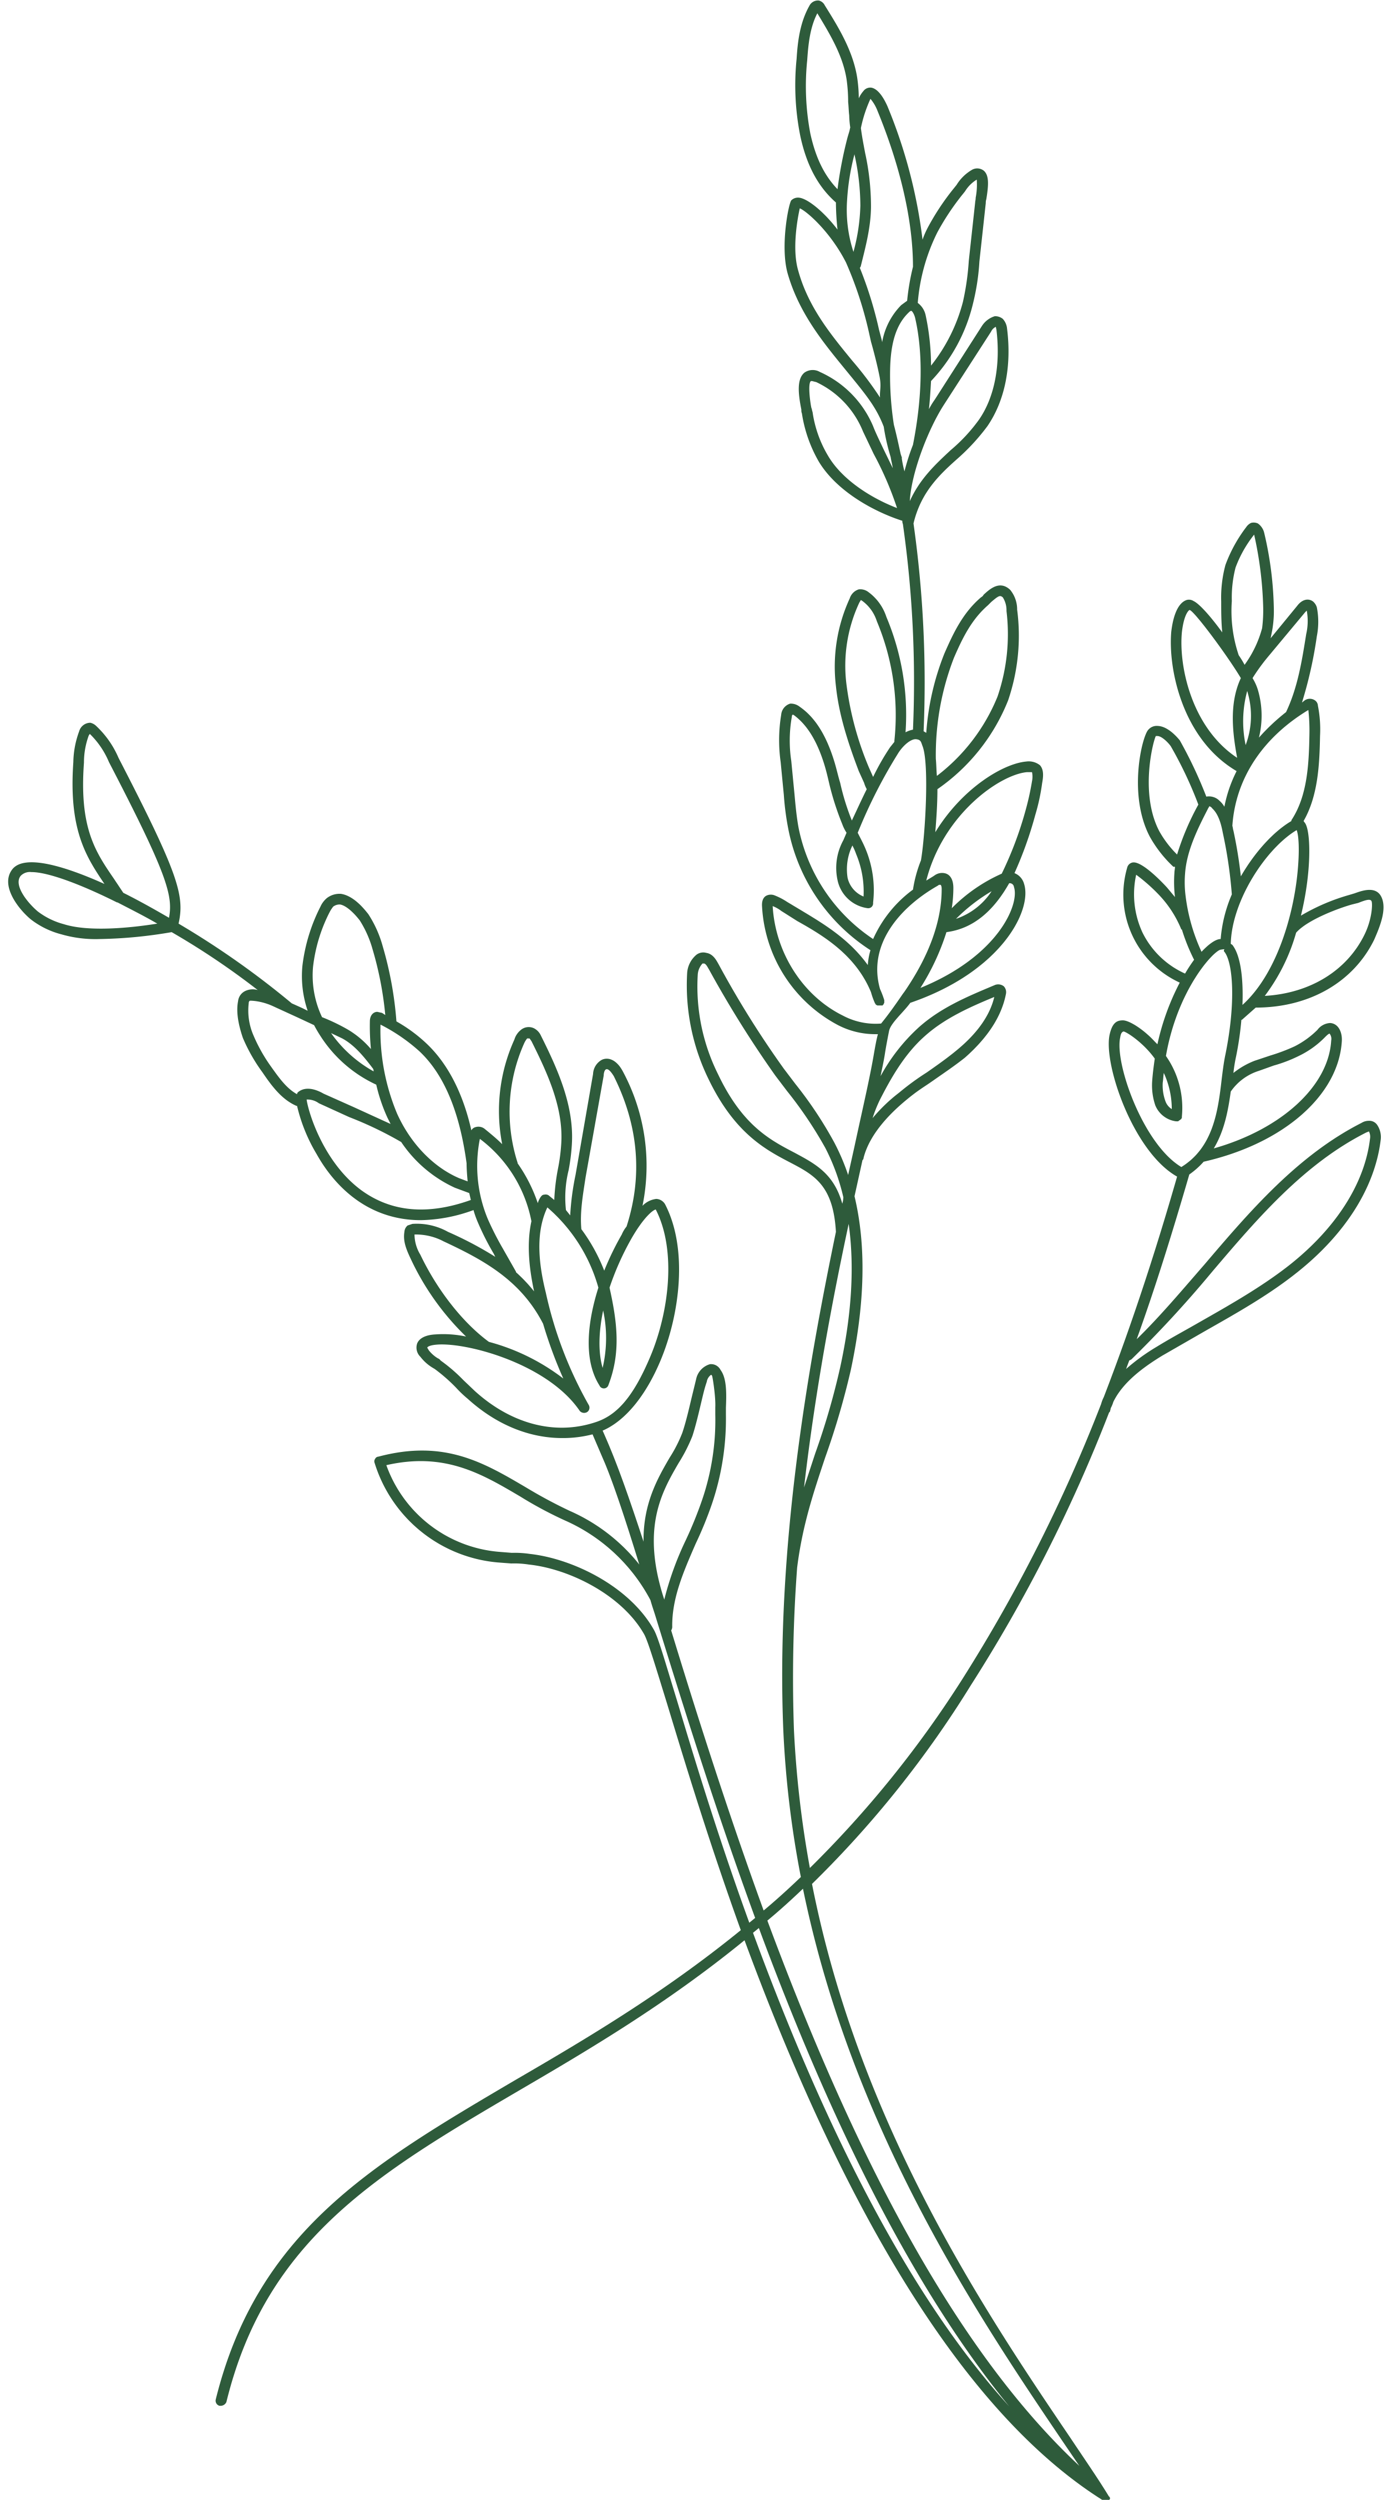 <?xml version="1.0" encoding="UTF-8" standalone="no"?><svg xmlns="http://www.w3.org/2000/svg" xmlns:xlink="http://www.w3.org/1999/xlink" fill="#000000" height="470.4" preserveAspectRatio="xMidYMid meet" version="1" viewBox="-1.5 -0.1 261.0 470.4" width="261" zoomAndPan="magnify"><g id="change1_1"><path d="M256.1,210.8a2.6,2.6,0,0,0-1.4.4c-12,6.1-21,16.6-29.6,26.7-4.1,4.7-8.2,9.6-12.7,14,3.5-9.7,6.7-20,9.9-31h0a15.5,15.5,0,0,0,2.7-2.4c15-3.4,25.4-12.5,26-22.7.1-1.6-.6-3.3-2.2-3.4a3.2,3.2,0,0,0-2.4,1.3,16.9,16.9,0,0,1-4.3,3.1,34.7,34.7,0,0,1-4.5,1.7l-3,1a15.1,15.1,0,0,0-4,2.3,28.7,28.7,0,0,1,.5-3.1,60.4,60.4,0,0,0,1-6.9h.1l2.6-2.3c10.1,0,18.4-4.8,22.3-12.8,1-2.3,2.4-5.6,1.4-7.9s-3.7-1.3-5.1-.8l-1,.3a38.4,38.4,0,0,0-9.1,3.9c2-8.1,1.9-15.7.8-17.4l-.3-.4c2.7-4.7,3-10.5,3.1-16a22.8,22.8,0,0,0-.4-5.7,1.3,1.3,0,0,0-.7-1.1,1.7,1.7,0,0,0-1.8.1l-.5.4a80.2,80.2,0,0,0,2.8-12.5,14,14,0,0,0,0-5.4,2.3,2.3,0,0,0-.7-1.1c-.9-.7-2.1-.4-3,.8l-5,6.1.3-1.5a20.8,20.8,0,0,0,.3-4.3,66.3,66.3,0,0,0-1.8-14,3,3,0,0,0-1.2-1.8,1.9,1.9,0,0,0-1.3-.1,2.4,2.4,0,0,0-.9.8,27.3,27.3,0,0,0-3.9,7.1,23.6,23.6,0,0,0-.8,6.9c0,1.8,0,3.8.2,5.8-2.1-2.9-4.3-5.4-5.4-5.9a1.6,1.6,0,0,0-1.3-.2c-1.5.5-2.5,2.6-2.9,6-.6,7,2.1,20.2,12.3,26.2a25.3,25.3,0,0,0-2.3,6.7,4.4,4.4,0,0,0-.9-1.1,2.8,2.8,0,0,0-2.5-.8,82.2,82.2,0,0,0-5-10.6c-.5-.6-2.2-2.6-4.1-2.7a2.1,2.1,0,0,0-1.8.7c-1.2,1.2-3.9,12.3.3,20.2a23.3,23.3,0,0,0,4.4,5.6h.3c0,.4-.1.8-.1,1.1a24,24,0,0,0,.1,4.6h0l-1.5-1.8c-.1-.1-4.6-5.1-6.5-4.7a1.3,1.3,0,0,0-1,1,18.2,18.2,0,0,0,9.9,21.6,46.1,46.1,0,0,0-4.2,11.6l-.5-.5c-2.1-2.3-4.8-4-6-4s-2,.5-2.5,2.7c-1.2,5.6,4.5,22.1,12.7,26.7-4.3,15-8.9,28.8-13.8,41.5a6.9,6.9,0,0,0-.5,1.3A298.4,298.4,0,0,1,179.5,316a201.9,201.9,0,0,1-28.6,35.4,196.8,196.8,0,0,1-3-26,280.7,280.7,0,0,1,.6-30.5h0c1-8,3.1-14.2,5.3-20.8a146.3,146.3,0,0,0,4.8-16.4c2.7-12.7,2.9-23.5.7-32.7l1.5-6.8a.5.5,0,0,0,.2-.4c1.2-4.8,5.5-8.8,7.9-10.8s3.4-2.5,5.1-3.7,4.1-2.8,6.1-4.4c4.3-3.8,6.9-7.8,7.7-12a1.6,1.6,0,0,0-.4-1.4,1.7,1.7,0,0,0-1.8-.2c-5,2.1-10.1,4.2-14.3,8a35.1,35.1,0,0,0-7.1,9.1c.3-1.5.6-2.8.8-4.1s.5-2.9.8-4.4,2.7-3.5,4-5.3c17.2-5.9,23-17.5,21.4-22.4a3,3,0,0,0-1.8-2,72.9,72.9,0,0,0,3.9-10.9,38.4,38.4,0,0,0,1.3-6c.2-1.1.4-2.5-.4-3.4a3.4,3.4,0,0,0-2.6-.7c-4.4.4-12.1,5.1-17.1,13.3.2-2.5.4-5.3.4-8.1a36.9,36.9,0,0,0,13.3-16.7,37.7,37.7,0,0,0,1.7-17.1v-.2a5.8,5.8,0,0,0-1.3-3.5c-2-1.9-3.9-.1-5,.9a1.2,1.2,0,0,1-.5.5c-3.4,2.9-5.2,6.7-6.9,10.6a49.5,49.5,0,0,0-3.4,14.9l-.5-.3a214,214,0,0,0-1.9-39.1c1.4-5.9,4.9-9.2,8.4-12.3a39.6,39.6,0,0,0,5.5-6c3.3-4.8,4.6-11.3,3.7-18.4a3.1,3.1,0,0,0-.8-1.8,2.3,2.3,0,0,0-1.5-.5,4.4,4.4,0,0,0-2.4,1.8l-8.9,13.9a14.2,14.2,0,0,0-1.1,1.8c.2-1.8.3-3.6.4-5.3A31.9,31.9,0,0,0,181.6,57a43.1,43.1,0,0,0,1.2-7.9l1.2-11a2,2,0,0,1,.1-.7c.4-2.5.6-4.5-.5-5.4a2,2,0,0,0-2.1-.2,8.3,8.3,0,0,0-3,2.9l-.4.5a46.5,46.5,0,0,0-5,7.5,16,16,0,0,0-1,2.3,95.6,95.6,0,0,0-6.6-25.1c-.4-.9-1.5-3.2-3-3.5a1.6,1.6,0,0,0-1.5.6,5.6,5.6,0,0,0-.9,1.4,26.6,26.6,0,0,0-.3-3.9c-.8-5.1-3.6-9.6-6.1-13.6a1.7,1.7,0,0,0-1.1-.9,1.8,1.8,0,0,0-1.8,1c-1.8,3.2-2.2,6.8-2.4,10a48.6,48.6,0,0,0,.7,14.5c1.2,5.6,3.4,9.6,6.7,12.5h0a49.2,49.2,0,0,0,.3,5.1c-2.6-3.4-5.6-5.8-7.2-6a1.8,1.8,0,0,0-1.5.5c-.5.6-2.1,8.6-.7,13.7,2.1,7.4,6.6,12.9,10.6,17.8s6,7.2,7.5,11.1a39,39,0,0,0,1.3,5.7c.1.7.3,1.4.4,2.1l-1.8-3.7c-.7-1.5-1.4-2.9-1.9-4.2a19.5,19.5,0,0,0-10-10.2,2.7,2.7,0,0,0-2.9.1c-1.5,1.2-1.2,4-.6,7a1.5,1.5,0,0,0,.1.7,26,26,0,0,0,3.2,9.1c3.4,5.6,10.4,9.4,15.7,11.1a1.3,1.3,0,0,0,.1.6,210,210,0,0,1,1.9,38.7,4.8,4.8,0,0,0-1.4.5,47.4,47.4,0,0,0-3.6-21.7,9.4,9.4,0,0,0-3.4-4.7,2.5,2.5,0,0,0-1.8-.5,2.6,2.6,0,0,0-1.7,1.7,30.7,30.7,0,0,0-2.6,16.5c.5,4.8,1.9,9.7,4.3,16l1,2.2a6.1,6.1,0,0,0,.5,1.2c-1,2-1.9,4-2.8,5.9h0a44.8,44.8,0,0,1-2.2-7.1c-.4-1.3-.7-2.7-1.1-4-1.5-4.9-3.6-8.3-6.5-10.3a2.7,2.7,0,0,0-1.8-.6,2.4,2.4,0,0,0-1.7,2.1,29.5,29.5,0,0,0-.1,8.9l.6,6.2a51.3,51.3,0,0,0,.9,6.7,35.1,35.1,0,0,0,15.4,22.5,12.6,12.6,0,0,0-.5,2.8c-3.5-4.9-8.4-7.8-12.2-10.1l-3-1.8a12.4,12.4,0,0,0-2.3-1.2,1.9,1.9,0,0,0-1.5,0c-.5.2-1,.8-.9,2.1a26.9,26.9,0,0,0,14.3,22.3,15.2,15.2,0,0,0,6.8,1.7h.7c-.3,1.1-.5,2.3-.7,3.4-.8,4.8-2.2,10.7-3.7,17.7l-1.2,5.4a41.4,41.4,0,0,0-2.6-6.1,75,75,0,0,0-7.3-11L146,201a182.3,182.3,0,0,1-12.3-19.7c-.4-.7-1-1.9-2.3-2.1a2.1,2.1,0,0,0-1.9.4,4.9,4.9,0,0,0-1.7,3.5,40.2,40.2,0,0,0,4,19.8c4.9,10.2,10.7,13.3,15.3,15.7s8.2,4.3,8.7,13.1c-5.4,26.1-11.3,59.9-9.9,93.8a189.3,189.3,0,0,0,3.3,27.6c-2.3,2.2-4.6,4.3-7,6.3-6.9-19-12.7-37.3-17.4-52.7a1.4,1.4,0,0,0,.2-.6c-.1-5.4,2.1-10.4,4.4-15.7a71.2,71.2,0,0,0,3.1-7.6,49.9,49.9,0,0,0,2.6-16.7v-1.3c.1-2.5.2-5.5-1-7.1a2,2,0,0,0-2-1.1,3.7,3.7,0,0,0-2.6,2.8l-.9,3.7c-.5,2.1-1,4.3-1.7,6.4a26.2,26.2,0,0,1-2.4,4.7c-2.2,3.8-5,8.6-4.9,15.8-2.1-6.4-3.9-11.6-5.4-15.4-.7-1.8-1.5-3.7-2.3-5.5,4.2-1.8,8.1-6.5,10.9-13.2,3.6-8.6,5.2-20.9.9-29.3a2,2,0,0,0-1.7-1.1,4.3,4.3,0,0,0-2.6,1.3,37.5,37.5,0,0,0-3.7-25.3c-1-1.9-2.5-2.8-3.9-2.2a3.2,3.2,0,0,0-1.7,2.7l-3.3,19a49.5,49.5,0,0,0-1,7.6l-.8-1h0a21.4,21.4,0,0,1,.5-7.5,37.8,37.8,0,0,0,.6-4.7c.5-7.3-2.6-14.2-5.8-20.6a2.9,2.9,0,0,0-1.3-1.4,2.3,2.3,0,0,0-2.6.4,3.6,3.6,0,0,0-1.1,1.7A32.5,32.5,0,0,0,93,215.2c-1-1-2.1-1.9-3.2-2.8a1.9,1.9,0,0,0-2.1-.3,1.2,1.2,0,0,0-.5.5c-1.6-7.1-4.5-12.6-8.4-16.3a28.9,28.9,0,0,0-5.7-4.2,68.3,68.3,0,0,0-2.6-14.2,21.4,21.4,0,0,0-2.7-6c-.8-1-2.7-3.4-5.1-3.8a3.9,3.9,0,0,0-2.7.8,4.5,4.5,0,0,0-1.2,1.6,33.1,33.1,0,0,0-3.4,11.2,20.2,20.2,0,0,0,1,8.4l-1-.5-2-.9a161.5,161.5,0,0,0-21.3-15c1.2-5.3-.1-9.5-11.3-31.2a17.8,17.8,0,0,0-4.1-5.9,2.4,2.4,0,0,0-1.2-.7,2.2,2.2,0,0,0-2.1,1.6,17.5,17.5,0,0,0-1.1,5.8c-.9,12.8,2.4,17.8,5.9,23h.1C11,163,3.1,160.5.8,163.5s1.1,7.4,3.5,9.4a15.9,15.9,0,0,0,5.7,2.8,23.2,23.2,0,0,0,7.3.9,86.7,86.7,0,0,0,13.5-1.3A142.9,142.9,0,0,1,47,186.2a3.3,3.3,0,0,0-2.4.2,2.4,2.4,0,0,0-1.3,1.9c-.5,2.5.4,5.4.9,6.9a32.1,32.1,0,0,0,3.7,6.5c1.7,2.5,3.6,5.1,6.4,6.3h.1a31.7,31.7,0,0,0,3.7,9.1c2.9,5.2,9,12.4,19.6,12.4a30.1,30.1,0,0,0,9.9-1.9,18.4,18.4,0,0,0,.9,2.5,50.7,50.7,0,0,0,2.9,5.7l.3.6a68.5,68.5,0,0,0-8.9-4.7,12,12,0,0,0-6.7-1.5l-.9.3a1.7,1.7,0,0,0-.6,1.2c-.3,1.8.4,3.4,1.2,5.1a49.4,49.4,0,0,0,10.4,14.6,20.6,20.6,0,0,0-5.8-.4c-1.8.1-3,.7-3.4,1.7a2.4,2.4,0,0,0,.6,2.5,8.3,8.3,0,0,0,2.2,2l.5.3a32.3,32.3,0,0,1,4,3.5,21.8,21.8,0,0,0,2.2,2.1c5.4,4.9,11.6,7.4,17.8,7.4a22.2,22.2,0,0,0,5.7-.7l2.4,5.6c1.8,4.4,3.9,10.8,6.4,18.9a34.3,34.3,0,0,0-13.1-10.1,90.8,90.8,0,0,1-8.2-4.4c-8-4.7-15.4-9.1-27.8-5.8a.7.7,0,0,0-.6.4.8.8,0,0,0-.1.8,26.7,26.7,0,0,0,23.1,18.7l2.6.2a17.7,17.7,0,0,1,3.3.2c7.6.8,17.5,5.7,21.7,13.1.7,1.2,2.2,6.2,4.3,13,3.1,10.2,7.7,25.5,13.9,42.7-14.5,11.8-29,20.4-42.6,28.3-27,15.9-48.4,28.5-56.2,60a1,1,0,0,0,.7,1.2h.3a1.2,1.2,0,0,0,1-.7c7.5-30.7,28.6-43.1,55.2-58.7,13-7.6,27.6-16.2,42.3-28.2,14.2,38.5,36.4,85.8,67.3,105.3h1.4v-.2h.1v-.2h-.1v-.2h-.1c-2-3.3-4.5-6.9-7.3-11.1-15.5-22.9-39.6-58.5-48.6-104.2A197,197,0,0,0,181.2,317a289.3,289.3,0,0,0,26-51.3c.1-.1.2-.2.2-.3s.1-.3.1-.5a6.1,6.1,0,0,0,.5-1.2c1.8-3.7,5.6-6.5,9.2-8.7l8-4.6c5.8-3.3,11.9-6.7,17.3-11,9.1-7.2,14.7-16,15.8-24.9a4.1,4.1,0,0,0-.7-3A1.8,1.8,0,0,0,256.1,210.8ZM154.4,85.8a22.2,22.2,0,0,1-3-8.4c-.1-.2-.1-.5-.2-.7s-.8-4.6-.1-5.1h.2l.8.2a17.5,17.5,0,0,1,8.8,9.3l2,4.2a62.8,62.8,0,0,1,4.4,10.2C162.6,93.7,157.1,90.3,154.4,85.8Zm21.7-9.7L185,62.3a1.8,1.8,0,0,1,.9-.9,2.8,2.8,0,0,0,.1.5c.8,6.6-.3,12.7-3.3,17a31.7,31.7,0,0,1-5.3,5.7c-2.9,2.7-5.8,5.4-7.7,9.6h0C170,88.8,173.2,80.6,176.1,76.1Zm-7.4,12.5a20.5,20.5,0,0,1-.5-2.4v-.3c-.1-.1-.1-.3-.2-.5-.4-1.8-.8-3.7-1.3-5.6a60.6,60.6,0,0,1-.7-10.4c.1-5.1,1.2-8.5,3.5-10.7.3-.3.4-.3.5-.3s.5.5.7,1.3c1.5,6.5,1.4,14.8-.4,23.9A41.6,41.6,0,0,0,168.7,88.6Zm6.2-45a47.3,47.3,0,0,1,4.8-7.2l.4-.5a6.6,6.6,0,0,1,2.2-2.2h0a13,13,0,0,1-.2,3.4c0,.4-.1.7-.1.9l-1.2,11a49.2,49.2,0,0,1-1.1,7.7,32.3,32.3,0,0,1-6,12,45.9,45.9,0,0,0-1-9.4,3.9,3.9,0,0,0-1.5-2.4A36.2,36.2,0,0,1,174.9,43.6ZM162.3,18.5a7.8,7.8,0,0,1,1.3,2.2c4.4,10.7,6.7,20.9,6.7,29.4a45,45,0,0,0-1.1,6.4l-1.1.8a13.1,13.1,0,0,0-3.6,7,4.3,4.3,0,0,0-.1-.5l-.5-1.9a73.7,73.7,0,0,0-3.6-11.6.8.8,0,0,0,.2-.4c.9-3.6,1.9-7.4,1.9-11.2a47.1,47.1,0,0,0-1.1-10c-.3-1.6-.6-3.1-.8-4.7A25.2,25.2,0,0,1,162.3,18.5Zm-3,10.5a44.9,44.9,0,0,1,1.1,9.6,36.6,36.6,0,0,1-1.3,8.7,25.6,25.6,0,0,1-1.2-9.7,43.8,43.8,0,0,1,1.4-8.7ZM151,25.1a47.7,47.7,0,0,1-.6-13.9c.2-2.9.5-6.1,1.9-8.8,2.3,3.8,4.8,7.9,5.5,12.4a30,30,0,0,1,.3,4.3c.1.9.1,1.7.2,2.5a17.9,17.9,0,0,0,.2,2.3c-.1.3-.1.5-.2.8l-.3,1a77.2,77.2,0,0,0-1.9,9.8C153.6,32.9,152,29.6,151,25.1Zm-2.3,25.7c-1.2-4.1-.1-9.9.3-11.7,1.4.6,5.8,4.5,8.7,10.2A71.7,71.7,0,0,1,162,62.4l.4,1.8c.6,2.1,1.2,4.5,1.6,6.5s0,2.7.1,4a65.6,65.6,0,0,0-5.2-6.9C154.8,62.8,150.6,57.7,148.7,50.8Zm23.9,144c3.7-3.3,8.4-5.4,13-7.3-.8,3.4-3.1,6.7-6.8,9.8-1.9,1.6-3.9,3-5.9,4.4a49.5,49.5,0,0,0-5.2,3.8,31,31,0,0,0-5,4.8,25.5,25.5,0,0,1,1.4-3.5C166,203.1,168.6,198.3,172.6,194.8Zm16.7-28c1.1,3.2-2.9,13-17.6,19a44.7,44.7,0,0,0,4.9-10.5c5.5-.7,9.2-4.6,11.8-9.2A.8.8,0,0,1,189.3,166.8Zm-10.9,6a33.5,33.5,0,0,1,6.7-5.2A13,13,0,0,1,178.4,172.8Zm13.3-27.6h1a4.1,4.1,0,0,1,0,1.7,51.8,51.8,0,0,1-1.3,5.8,68.4,68.4,0,0,1-4.4,11.6,30.7,30.7,0,0,0-9.4,6.5,25.3,25.3,0,0,0,.3-3.8c0-1.6-.6-2.6-1.7-2.8a2.4,2.4,0,0,0-1.8.4l-.3.2-1.3.8C176,153.1,186.6,145.7,191.7,145.2ZM178,123.7c1.6-3.7,3.3-7.2,6.4-9.9l.6-.6c1.5-1.3,1.7-1.3,2.2-.9a4.5,4.5,0,0,1,.7,2.4v.2a36.3,36.3,0,0,1-1.7,16.1,35.6,35.6,0,0,1-11.4,14.9c-.1-1.1-.1-2.2-.2-3.2h0A50.6,50.6,0,0,1,178,123.7Zm-16,20.6a59.4,59.4,0,0,1-4.2-15.5,28,28,0,0,1,2.4-15.5l.3-.5.3.2a7.6,7.6,0,0,1,2.7,3.8,45.7,45.7,0,0,1,3.3,22.5v.2l-.8,1a44.8,44.8,0,0,0-3.2,5.6Zm-1,24.3a5,5,0,0,1-3-3.5,10.2,10.2,0,0,1,.9-6.1,11.1,11.1,0,0,1,.7,1.6A18.3,18.3,0,0,1,161,168.6Zm-12.2-12.8c-.4-2.1-.6-4.3-.8-6.5l-.6-6.2a25.7,25.7,0,0,1,.1-8.3,1,1,0,0,1,.1-.4h.2c2.5,1.8,4.4,4.8,5.8,9.3.4,1.3.7,2.6,1,3.9a53.1,53.1,0,0,0,2.4,7.4,8,8,0,0,0,.8,1.6l-.6,1.4a10.8,10.8,0,0,0-1.1,7.5,6.7,6.7,0,0,0,5.7,5.3h.1a.9.9,0,0,0,.9-.9v-.2a20.2,20.2,0,0,0-1.4-10c-.4-1-1-2.1-1.5-3.1h0l.5-1.2a96.4,96.4,0,0,1,7.2-13.9c1-1.5,2.4-2.6,3.3-2.5s.9.5,1.2,1.3c1.3,3.3.5,16.9-.3,21.5a24.8,24.8,0,0,0-1.5,5.5,23.3,23.3,0,0,0-7.5,9.3A32.9,32.9,0,0,1,148.8,155.8Zm8.3,35.2c-7.5-3.7-12.7-11.8-13.2-20.6a6.5,6.5,0,0,1,1.6.9l3,1.9c5,2.8,11,6.4,13.9,13.4a14.3,14.3,0,0,0,.8,2.2h.1v.2h.2a.1.1,0,0,0,.1.1h1c0-.1.1-.1.1-.2h.1v-.2c.1,0,.1-.1.1-.2h0v-.4a18,18,0,0,0-.8-2.1c-2.4-8.4,3.8-15.4,10.8-19.4l.3-.2h.3c.1.1.2.3.2.8,0,6.1-2.4,12.6-7,19.3l-.3.4c-1.3,1.9-2.7,3.9-4.1,5.6A13.1,13.1,0,0,1,157.1,191Zm-.5,66.2a137.2,137.2,0,0,1-4.7,16.2l-2.1,6.4c2.1-18.1,5.3-35.1,8.4-49.6C159.3,238.1,158.8,247.1,156.6,257.2ZM148,216.8c-4.6-2.4-9.8-5.1-14.4-14.8a37,37,0,0,1-3.8-18.7,3.4,3.4,0,0,1,.9-2.1h.3c.4.1.7.8.9,1.1a205.5,205.5,0,0,0,12.5,20l2.2,2.9a77,77,0,0,1,7.2,10.7,39.6,39.6,0,0,1,3.4,9.3,5,5,0,0,1-.2,1.2C155.4,220.7,151.9,218.9,148,216.8Zm-39.3,4.6,3.4-19.1c0-.3.1-1.1.5-1.2s.9.5,1.4,1.3c4.6,9.2,5.5,18.7,2.4,28.3a6,6,0,0,0-.9,1.5,54.5,54.5,0,0,0-3.3,6.8,33.3,33.3,0,0,0-4.3-7.8C107.6,228,108.2,224.7,108.7,221.4Zm3.2,35.9c-.9-3.1-.7-7,.1-10.8A24.6,24.6,0,0,1,111.9,257.3Zm-16-38.6a31.5,31.5,0,0,1,1.2-22.4,4.4,4.4,0,0,1,.6-1h.4c.1,0,.3.4.4.5,3.1,6.2,6.1,12.7,5.6,19.5a34.7,34.7,0,0,1-.6,4.5,39.6,39.6,0,0,0-.7,5.9l-1.1-.9a1.1,1.1,0,0,0-.8-.1c-.3,0-.5.2-.7.5a3.7,3.7,0,0,0-.5,1.1,29.4,29.4,0,0,0-3.8-7.5Zm-9.6.1h0c0,1.1.1,2.3.2,3.4l-1.6-.6c-4.9-2.1-9.2-6.6-11.7-12.2a40.5,40.5,0,0,1-3.1-16.7,33.7,33.7,0,0,1,7.3,5C82.1,202.1,85,209.2,86.3,218.8ZM68.8,201.5a24.2,24.2,0,0,1-8-7.2l2.1,1c2.4,1.3,4.2,3.6,5.8,5.7A.9.9,0,0,1,68.8,201.5ZM57.4,181.9a30,30,0,0,1,3.2-10.5,7,7,0,0,1,.6-.9,2,2,0,0,1,1.3-.4c1.2.2,2.7,1.7,3.7,3a20.2,20.2,0,0,1,2.4,5.4A64.7,64.7,0,0,1,71,190.9l-.6-.4-.9-.2c-.7,0-1.4.6-1.4,1.8a44.3,44.3,0,0,0,.2,5.2,17.3,17.3,0,0,0-4.4-3.7,37.1,37.1,0,0,0-4.8-2.3A18.3,18.3,0,0,1,57.4,181.9ZM19.9,165.2c-3.5-5.1-6.5-9.6-5.6-21.8a14.8,14.8,0,0,1,.9-5.1l.2-.3h0a16,16,0,0,1,3.6,5.3c10.9,21,12.1,25.1,11.3,29.3-1.9-1.1-5-2.9-8.6-4.7Zm-9.4,8.6a14,14,0,0,1-4.9-2.4c-2-1.7-4.6-5-3.2-6.7a2.4,2.4,0,0,1,2-.7c3.3,0,9.7,2.5,16.1,5.7h.1c2.5,1.3,5.1,2.6,7.5,4C23.1,174.5,15.2,175.3,10.5,173.8Zm39,26.8a30.5,30.5,0,0,1-3.4-6.1,11.7,11.7,0,0,1-.8-5.8c0-.4.2-.5.3-.5s2,0,4.2,1l4.8,2.2,3,1.4a25.3,25.3,0,0,0,1.3,2.2,24.8,24.8,0,0,0,10.4,9h0a32.3,32.3,0,0,0,2.1,6.2l.6,1.2-7-3.2-5.6-2.5c-.7-.4-3.1-1.7-4.8-.3a.5.5,0,0,0-.2.4C52.4,204.7,51,202.7,49.5,200.6Zm16.9,23.2c-7.1-5.3-9.9-14.7-10.2-17a3.6,3.6,0,0,1,2.3.7l5.7,2.6a69.4,69.4,0,0,1,9.8,4.7,24.4,24.4,0,0,0,10.1,8.6l2.7,1,.3,1.3C79,228.6,72.1,228,66.4,223.8Zm29.2,15.4-2.5-4.4a56.8,56.8,0,0,1-2.8-5.5,26,26,0,0,1-1.5-15.1,25.4,25.4,0,0,1,9.7,15.5c-1,4.6-.3,9.4.5,13.2a29,29,0,0,0-3.4-3.6Zm-18-3.2a7.4,7.4,0,0,1-1.1-3.8,11.1,11.1,0,0,1,5.5,1.3c7.5,3.5,14.5,7.3,18.7,15.5h0a83.9,83.9,0,0,0,3.8,10.3,39.8,39.8,0,0,0-14-6.9C85.6,248.8,80.8,242.7,77.6,236Zm10.2,25.6-2.1-2a30.9,30.9,0,0,0-4.3-3.7,1,1,0,0,0-.5-.4,6.3,6.3,0,0,1-1.7-1.5l-.3-.5c0-.1.3-.5,2.1-.6,5.9-.3,20.7,3.8,26.6,12.5a1.1,1.1,0,0,0,1.4.2,1,1,0,0,0,.3-1.3,75.4,75.4,0,0,1-8.1-21.2c-1.7-6.8-1.6-12,.3-16a30.9,30.9,0,0,1,9.6,15.1c-2,6.3-2.9,13.5.2,18.4a.9.9,0,0,0,1.7-.1c2.3-6,1.7-11.6.2-18.3a52.8,52.8,0,0,1,4.1-9.2c2.4-4.2,4.2-5.5,4.6-5.5h0c4,7.8,2.4,19.5-1,27.6s-6.6,11.3-10.6,12.5C102.8,270,94.6,267.8,87.8,261.6Zm38.4,13.6a30.7,30.7,0,0,0,2.6-5.1c.7-2.2,1.2-4.4,1.7-6.5s.6-2.5,1-3.7a2,2,0,0,1,.8-1.3s.1,0,.2.2.7,4,.6,5.9v1.4a46.4,46.4,0,0,1-2.5,16.1,76.5,76.5,0,0,1-3,7.4,58.9,58.9,0,0,0-4.1,11.3C119.1,287.5,123,280.7,126.2,275.2Zm-.3,44.7c-2.3-7.5-3.6-12.1-4.4-13.4-4.6-8.1-15.2-13.3-23.3-14.2a19.4,19.4,0,0,0-3.4-.2l-2.5-.2a24.7,24.7,0,0,1-21.1-16.3c11-2.5,17.9,1.6,25.2,5.9a74.6,74.6,0,0,0,8.4,4.5,33.5,33.5,0,0,1,16.1,15c.3,1.1.7,2.2,1,3.2,5,16.2,11.2,36.1,18.7,56.6l-1.1.9C133.4,344.9,128.9,329.9,125.9,319.9Zm15.4,42.8c11.9,32.1,27.3,65.8,47.1,90-21.2-23.3-37.1-58.9-48.2-89.1Zm56.9,96.2,3.4,5C176,440,157.1,399.5,142.9,361.3c2.3-1.9,4.5-3.9,6.7-6C158.9,400.7,182.8,436.1,198.2,458.9Zm37.2-257.5,2.8-1a26.8,26.8,0,0,0,4.7-1.8,17.5,17.5,0,0,0,4.9-3.5c.3-.3.7-.7.9-.7a1.6,1.6,0,0,1,.3,1.3c-.5,8.6-9.4,16.7-22.1,20.3,2-3.3,2.7-7.1,3.2-10.7A10.1,10.1,0,0,1,235.4,201.4Zm-5-23.7-.3-.2c.2-8.2,6.7-18,12.4-21.4.4,1,.6,4,.1,8.6-.9,8.2-4.1,18.7-10.3,24.3C232.5,183.8,231.9,179.6,230.4,177.7Zm22.5-7.6,1.2-.3c1.5-.6,2.3-.8,2.5-.3s.1,3.3-1.3,6.2c-3.3,6.8-10.2,11.1-18.8,11.6a35.9,35.9,0,0,0,5.9-11.9C244.6,172.9,250.7,170.7,252.9,170.1Zm-8.8-55,.3-.3a10.9,10.9,0,0,1-.1,4.4c-.8,5-1.6,10.1-3.8,14.7a39,39,0,0,0-5.1,4.8,17.2,17.2,0,0,0-.2-9,9.6,9.6,0,0,0-1-2.2,36.9,36.9,0,0,1,2.9-4Zm-10.9,14.8c0,.1.1.3.1.4a15.6,15.6,0,0,1-.4,9.8A21.7,21.7,0,0,1,233.2,129.9Zm-1.6-6.7a25.9,25.9,0,0,1-1.3-10.2,22.6,22.6,0,0,1,.7-6.3,22.5,22.5,0,0,1,3.5-6.2h0a70.3,70.3,0,0,1,1.7,13.6,26.8,26.8,0,0,1-.2,4,20.9,20.9,0,0,1-3.3,6.9,17.4,17.4,0,0,0-1.1-1.8Zm-10.7-4.3c.3-2.6.9-3.8,1.4-4.2s7,8.3,9.7,12.8c-2.3,4.9-1.5,10.6-.7,15C222.7,136.8,220.3,125.2,220.9,118.9Zm23.8,14.6a35.4,35.4,0,0,1,.2,4.7c-.1,5.6-.4,11.4-3.3,15.9a.4.4,0,0,0-.1.3c-3.4,2-6.9,5.9-9.5,10.4a86,86,0,0,0-1.4-8.6c-.1-.3-.1-.6-.2-.9C231,146.4,236.1,138.7,244.7,133.5ZM226.6,152c1.2,1.1,1.7,3,2,4.6a85.2,85.2,0,0,1,1.7,11.6,26.6,26.6,0,0,0-2.1,8.4c-.9,0-2.2.9-3.6,2.4a35.1,35.1,0,0,1-3-10.5,20.2,20.2,0,0,1-.1-4.2c.3-4.4,2.5-8.7,4.4-12.4.1-.1.2-.3.1-.3A.9.9,0,0,1,226.6,152Zm-9.9,4.4c-3.8-7.1-1.2-17.1-.7-18h.3c.8,0,2,1.2,2.5,1.9a75.2,75.2,0,0,1,5.2,11,49.2,49.2,0,0,0-4,9.4A19.8,19.8,0,0,1,216.7,156.4Zm-3.2,19a17.1,17.1,0,0,1-1.2-10.9,33.1,33.1,0,0,1,4.3,3.8,20.8,20.8,0,0,1,4.2,6.5h.1a35.7,35.7,0,0,0,2.3,5.7h0a29.4,29.4,0,0,0-1.7,2.6A16.4,16.4,0,0,1,213.5,175.4Zm-4.2,19.7c.1-.7.3-1,.6-1.1s3.6,1.9,5.9,5.1c-.2,1.4-.4,2.9-.5,4.4a11.7,11.7,0,0,0,.6,4.4,4.9,4.9,0,0,0,3.9,3h.4c.1-.1.2-.1.2-.2h.1l.2-.2h.1c0-.1,0-.2.1-.2V210h0a17,17,0,0,0-3-11.4c2.2-12.6,9-19.8,10.3-20s.3,0,.7.4c1.6,2,2.2,9.4.2,19.3-.3,1.4-.5,3-.7,4.6-.7,6.1-1.6,12.9-7.6,16.6C213.6,215.2,208.2,199.9,209.3,195.1Zm9.7,13.5a2.9,2.9,0,0,1-1.2-1.5,8.7,8.7,0,0,1-.5-3.5c.1-.6.1-1.2.2-1.8A16.2,16.2,0,0,1,219,208.6Zm37.3,5.6c-1,8.4-6.4,16.8-15.1,23.7-5.2,4.1-11.2,7.5-17,10.8-2.6,1.5-5.4,3-8,4.6a38.8,38.8,0,0,0-5.8,4.2l.6-1.6.4-.2a215.2,215.2,0,0,0,15.2-16.5c8.5-10,17.3-20.3,29-26.2l.5-.2A2.2,2.2,0,0,1,256.3,214.2Z" fill="#2e5b3b"/></g></svg>